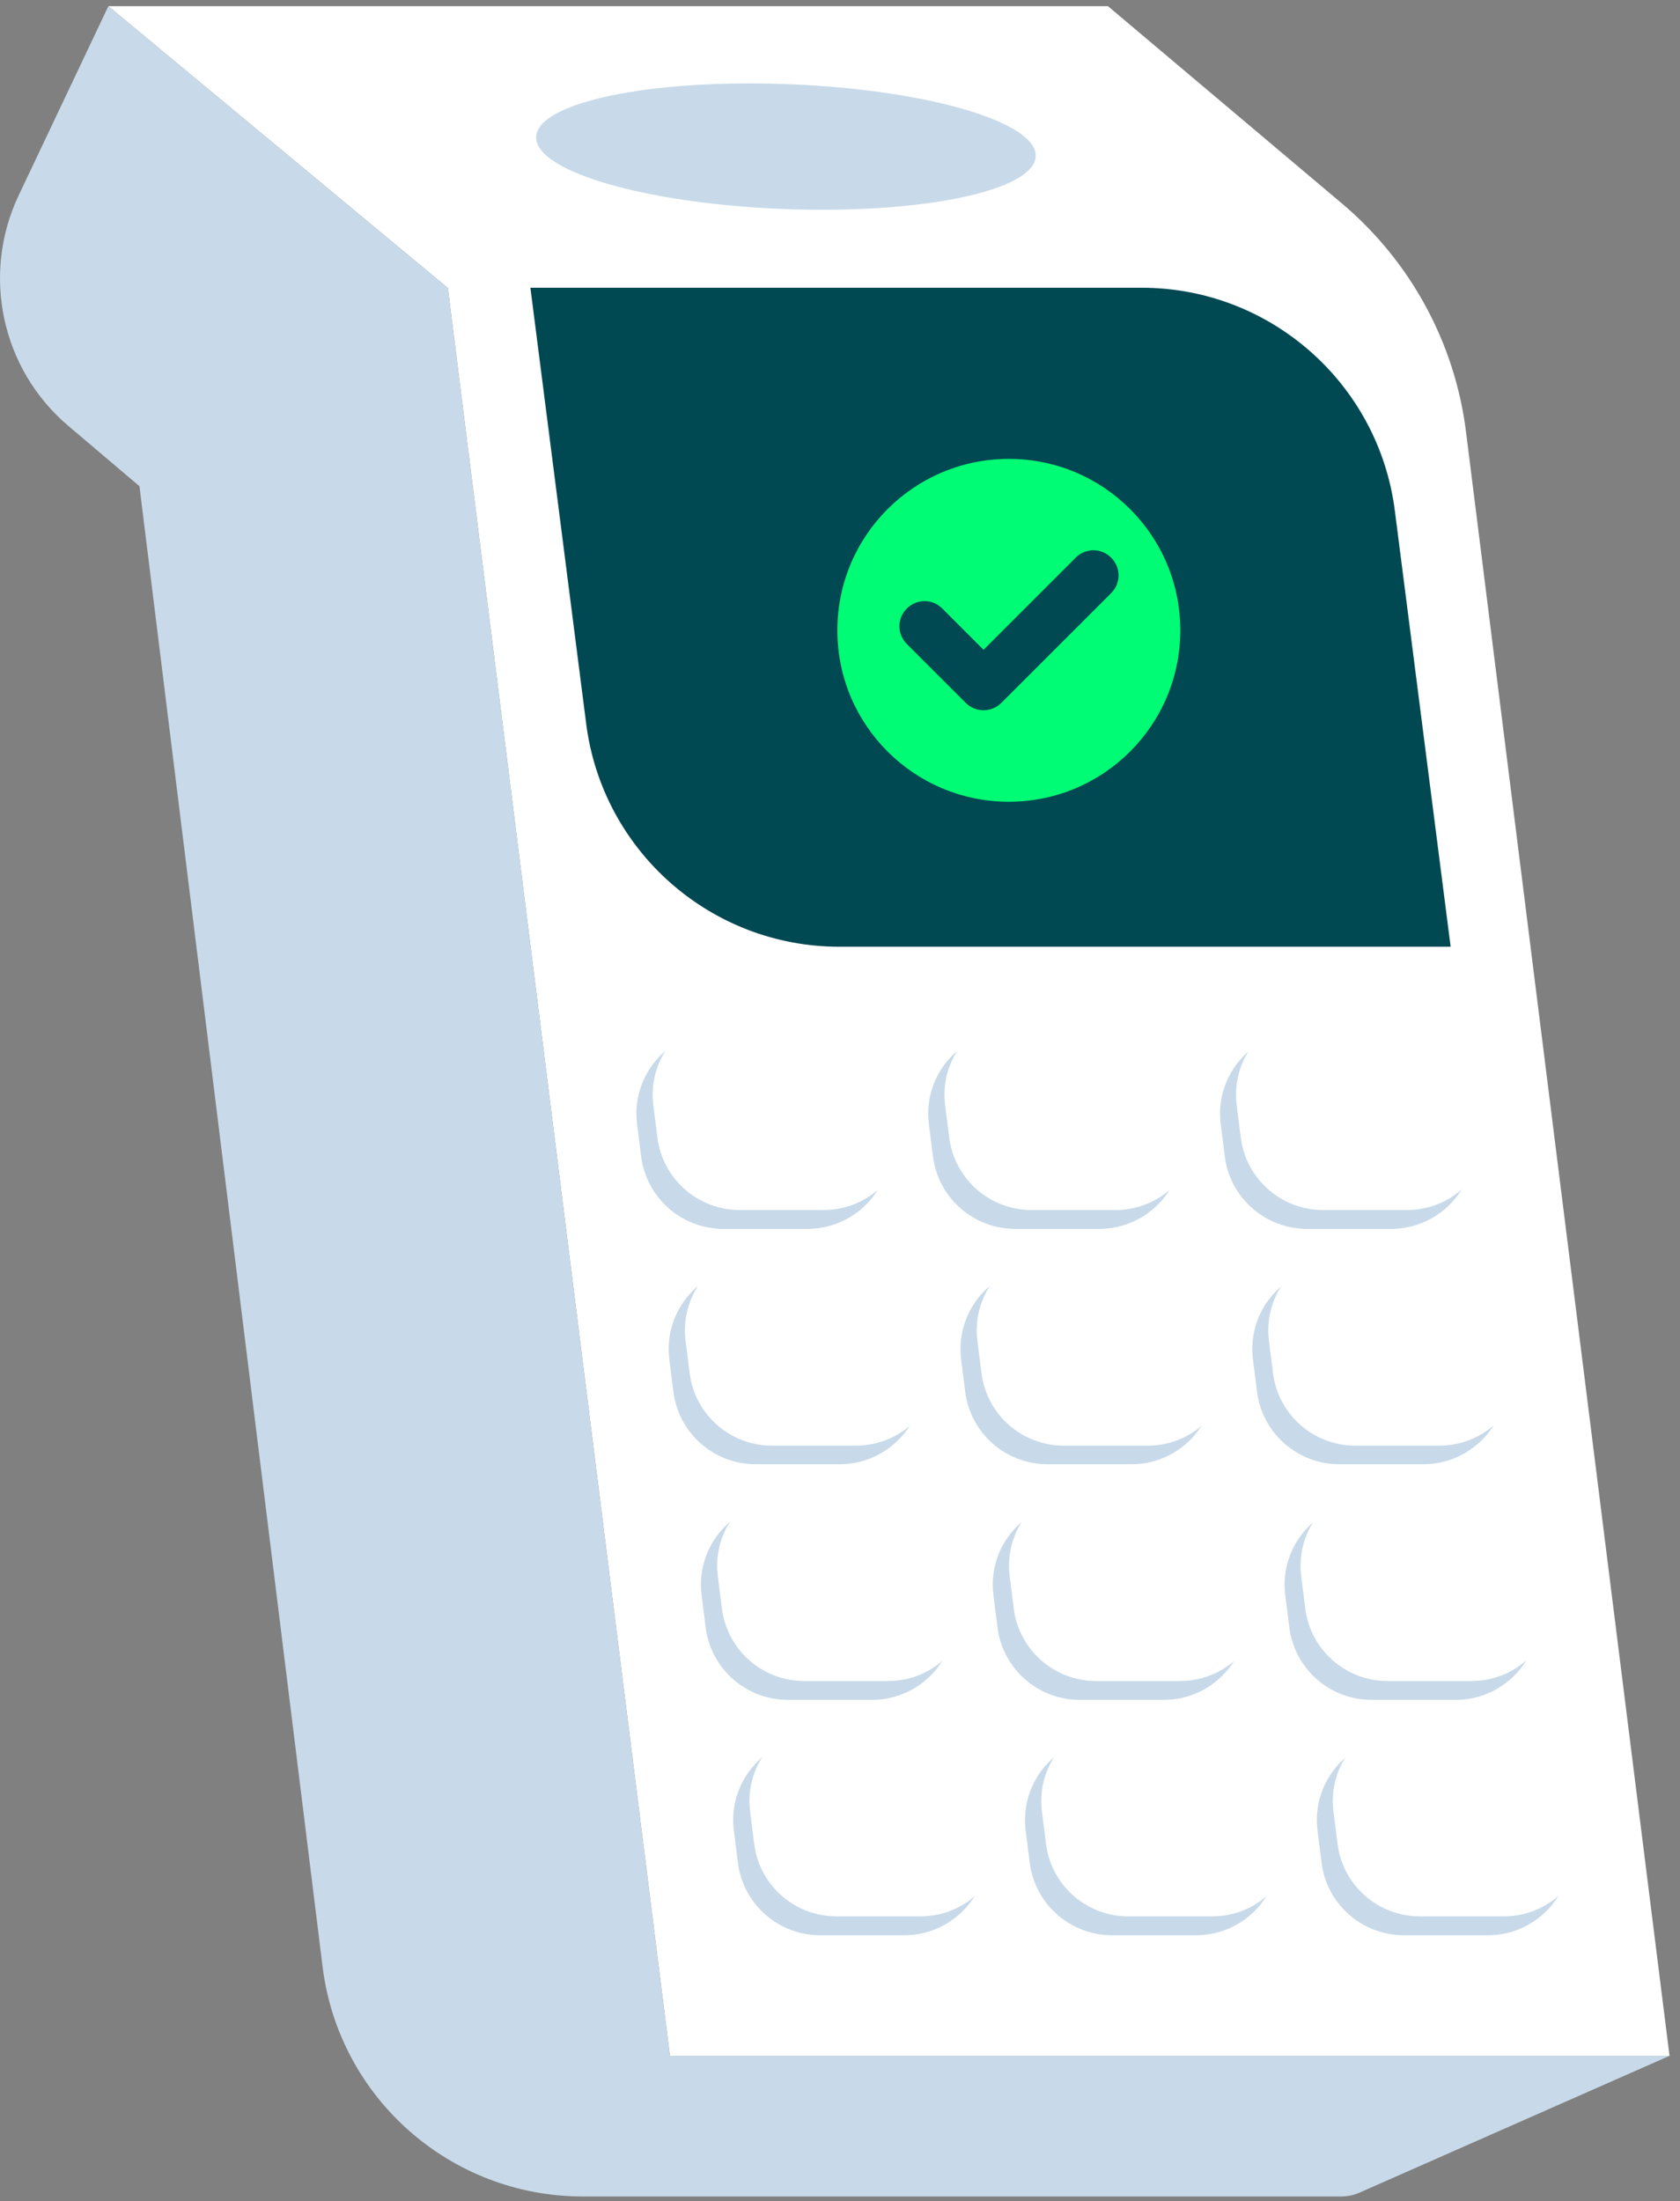 <svg width="155" height="203" viewBox="0 0 155 203" fill="none" xmlns="http://www.w3.org/2000/svg">
<rect x="0" y="0" width="155" height="203" fill="#808080" stroke="none"/>
<path d="M102.222 0.57H9.997L41.32 26.564L61.808 189.6H154.033L135.261 39.855C134.241 31.629 130.138 24.099 123.81 18.766L102.222 0.57Z" fill="white"/>
<path d="M133.839 87.314L128.69 47.091C127.188 35.353 117.185 26.537 105.332 26.537H48.935L54.084 66.76C55.586 78.498 65.589 87.314 77.442 87.314H133.839Z" fill="#004852"/>
<path d="M135.931 104.732L135.556 101.758C135.073 97.952 131.828 95.085 127.966 95.085H120.216C115.604 95.085 112.037 99.131 112.627 103.687L113.002 106.662C113.485 110.467 116.73 113.334 120.592 113.334H128.342C132.954 113.334 136.521 109.288 135.931 104.732Z" fill="#C8DAE9"/>
<path d="M109.006 104.732L108.631 101.758C108.148 97.952 104.903 95.085 101.042 95.085H93.291C88.679 95.085 85.112 99.131 85.702 103.687L86.078 106.662C86.56 110.467 89.805 113.334 93.667 113.334H101.417C106.03 113.334 109.596 109.288 109.006 104.732Z" fill="#C8DAE9"/>
<path d="M82.082 104.732L81.706 101.758C81.224 97.952 77.979 95.085 74.117 95.085H66.367C61.754 95.085 58.188 99.131 58.778 103.687L59.153 106.662C59.636 110.467 62.881 113.334 66.742 113.334H74.493C79.105 113.334 82.672 109.288 82.082 104.732Z" fill="#C8DAE9"/>
<path d="M138.907 126.438L138.532 123.464C138.049 119.658 134.804 116.791 130.943 116.791H123.193C118.58 116.791 115.013 120.837 115.603 125.393L115.979 128.368C116.461 132.173 119.706 135.04 123.568 135.04H131.318C135.931 135.04 139.497 130.994 138.907 126.438Z" fill="#C8DAE9"/>
<path d="M111.983 126.438L111.607 123.464C111.125 119.658 107.88 116.791 104.018 116.791H96.268C91.655 116.791 88.089 120.837 88.679 125.393L89.054 128.368C89.537 132.173 92.782 135.04 96.643 135.04H104.394C109.006 135.04 112.573 130.994 111.983 126.438Z" fill="#C8DAE9"/>
<path d="M85.059 126.438L84.683 123.464C84.2 119.658 80.956 116.791 77.094 116.791H69.344C64.731 116.791 61.164 120.837 61.754 125.393L62.13 128.368C62.612 132.173 65.857 135.04 69.719 135.04H77.469C82.082 135.04 85.649 130.994 85.059 126.438Z" fill="#C8DAE9"/>
<path d="M141.884 148.171L141.509 145.196C141.026 141.391 137.781 138.523 133.92 138.523H126.169C121.557 138.523 117.99 142.57 118.58 147.125L118.956 150.1C119.438 153.905 122.683 156.773 126.545 156.773H134.295C138.908 156.773 142.474 152.726 141.884 148.171Z" fill="#C8DAE9"/>
<path d="M114.96 148.171L114.584 145.196C114.102 141.391 110.857 138.523 106.995 138.523H99.245C94.632 138.523 91.066 142.57 91.656 147.125L92.031 150.1C92.514 153.905 95.759 156.773 99.62 156.773H107.37C111.983 156.773 115.55 152.726 114.96 148.171Z" fill="#C8DAE9"/>
<path d="M88.035 148.171L87.66 145.196C87.177 141.391 83.932 138.523 80.07 138.523H72.32C67.708 138.523 64.141 142.57 64.731 147.125L65.106 150.1C65.589 153.905 68.834 156.773 72.696 156.773H80.446C85.058 156.773 88.625 152.726 88.035 148.171Z" fill="#C8DAE9"/>
<path d="M144.861 169.877L144.486 166.902C144.003 163.097 140.758 160.229 136.896 160.229H129.146C124.534 160.229 120.967 164.276 121.557 168.832L121.932 171.806C122.415 175.611 125.66 178.479 129.522 178.479H137.272C141.884 178.479 145.451 174.432 144.861 169.877Z" fill="#C8DAE9"/>
<path d="M117.937 169.877L117.561 166.902C117.078 163.097 113.833 160.229 109.972 160.229H102.222C97.609 160.229 94.042 164.276 94.632 168.832L95.008 171.806C95.49 175.611 98.735 178.479 102.597 178.479H110.347C114.96 178.479 118.526 174.432 117.937 169.877Z" fill="#C8DAE9"/>
<path d="M91.012 169.877L90.636 166.902C90.154 163.097 86.909 160.229 83.047 160.229H75.297C70.684 160.229 67.118 164.276 67.708 168.832L68.083 171.806C68.566 175.611 71.811 178.479 75.672 178.479H83.423C88.035 178.479 91.602 174.432 91.012 169.877Z" fill="#C8DAE9"/>
<path d="M137.406 102.991L137.03 100.016C136.548 96.211 133.303 93.344 129.441 93.344H121.691C117.078 93.344 113.512 97.39 114.102 101.946L114.477 104.92C114.96 108.726 118.205 111.593 122.066 111.593H129.816C134.429 111.593 137.996 107.546 137.406 102.991Z" fill="white"/>
<path d="M110.508 102.991L110.133 100.016C109.65 96.211 106.405 93.344 102.543 93.344H94.793C90.181 93.344 86.614 97.39 87.204 101.946L87.579 104.92C88.062 108.726 91.307 111.593 95.169 111.593H102.919C107.531 111.593 111.098 107.546 110.508 102.991Z" fill="white"/>
<path d="M83.584 102.991L83.208 100.016C82.725 96.211 79.481 93.344 75.619 93.344H67.869C63.256 93.344 59.689 97.39 60.279 101.946L60.655 104.92C61.137 108.726 64.382 111.593 68.244 111.593H75.994C80.607 111.593 84.174 107.546 83.584 102.991Z" fill="white"/>
<path d="M140.382 124.723L140.007 121.749C139.524 117.944 136.279 115.076 132.418 115.076H124.667C120.055 115.076 116.488 119.123 117.078 123.678L117.454 126.653C117.936 130.458 121.181 133.325 125.043 133.325H132.793C137.406 133.325 140.972 129.279 140.382 124.723Z" fill="white"/>
<path d="M113.485 124.723L113.109 121.749C112.626 117.944 109.382 115.076 105.52 115.076H97.77C93.157 115.076 89.59 119.123 90.18 123.678L90.556 126.653C91.039 130.458 94.284 133.325 98.145 133.325H105.895C110.508 133.325 114.075 129.279 113.485 124.723Z" fill="white"/>
<path d="M86.56 124.723L86.185 121.749C85.702 117.944 82.457 115.076 78.596 115.076H70.845C66.233 115.076 62.666 119.123 63.256 123.678L63.632 126.653C64.114 130.458 67.359 133.325 71.221 133.325H78.971C83.584 133.325 87.15 129.279 86.56 124.723Z" fill="white"/>
<path d="M143.359 146.429L142.984 143.455C142.501 139.65 139.256 136.782 135.394 136.782H127.644C123.032 136.782 119.465 140.829 120.055 145.384L120.43 148.359C120.913 152.164 124.158 155.031 128.02 155.031H135.77C140.382 155.031 143.949 150.985 143.359 146.429Z" fill="white"/>
<path d="M116.461 146.429L116.086 143.455C115.603 139.65 112.358 136.782 108.497 136.782H100.747C96.134 136.782 92.567 140.829 93.157 145.384L93.533 148.359C94.015 152.164 97.26 155.031 101.122 155.031H108.872C113.485 155.031 117.051 150.985 116.461 146.429Z" fill="white"/>
<path d="M89.537 146.429L89.161 143.455C88.679 139.65 85.434 136.782 81.572 136.782H73.822C69.209 136.782 65.643 140.829 66.233 145.384L66.608 148.359C67.091 152.164 70.336 155.031 74.197 155.031H81.948C86.56 155.031 90.127 150.985 89.537 146.429Z" fill="white"/>
<path d="M146.336 168.135L145.96 165.161C145.478 161.356 142.233 158.488 138.371 158.488H130.621C126.008 158.488 122.442 162.535 123.031 167.09L123.407 170.065C123.89 173.87 127.135 176.737 130.996 176.737H138.746C143.359 176.737 146.926 172.691 146.336 168.135Z" fill="white"/>
<path d="M119.438 168.135L119.063 165.161C118.58 161.356 115.335 158.488 111.474 158.488H103.723C99.111 158.488 95.544 162.535 96.134 167.09L96.51 170.065C96.992 173.87 100.237 176.737 104.099 176.737H111.849C116.462 176.737 120.028 172.691 119.438 168.135Z" fill="white"/>
<path d="M92.514 168.135L92.138 165.161C91.656 161.356 88.411 158.488 84.549 158.488H76.799C72.186 158.488 68.62 162.535 69.21 167.09L69.585 170.065C70.068 173.87 73.312 176.737 77.174 176.737H84.924C89.537 176.737 93.104 172.691 92.514 168.135Z" fill="white"/>
<path d="M95.557 14.415C95.681 11.236 85.464 8.257 72.736 7.761C60.009 7.266 49.59 9.442 49.467 12.622C49.343 15.801 59.56 18.78 72.288 19.276C85.015 19.771 95.433 17.595 95.557 14.415Z" fill="#C8DAE9"/>
<path d="M9.997 0.57L41.319 26.564L61.808 189.6H154.033L125.418 202.222C124.882 202.463 124.292 202.57 123.729 202.57H53.763C41.561 202.57 31.263 193.486 29.761 181.373L12.866 44.84L6.323 39.293C0.128 34.067 -1.749 25.305 1.737 17.989L9.997 0.57Z" fill="#C8DAE9"/>
<path d="M93.077 73.942C101.815 73.942 108.899 66.864 108.899 58.132C108.899 49.4 101.815 42.321 93.077 42.321C84.339 42.321 77.255 49.4 77.255 58.132C77.255 66.864 84.339 73.942 93.077 73.942Z" fill="#00FC74"/>
<path d="M90.744 65.501C90.127 65.501 89.537 65.26 89.108 64.831L83.664 59.391C82.752 58.48 82.752 57.033 83.664 56.122C84.576 55.211 86.024 55.211 86.936 56.122L90.744 59.927L99.245 51.432C100.157 50.521 101.605 50.521 102.517 51.432C103.429 52.343 103.429 53.791 102.517 54.702L92.38 64.831C91.951 65.26 91.361 65.501 90.744 65.501Z" fill="#004852"/>
</svg>
